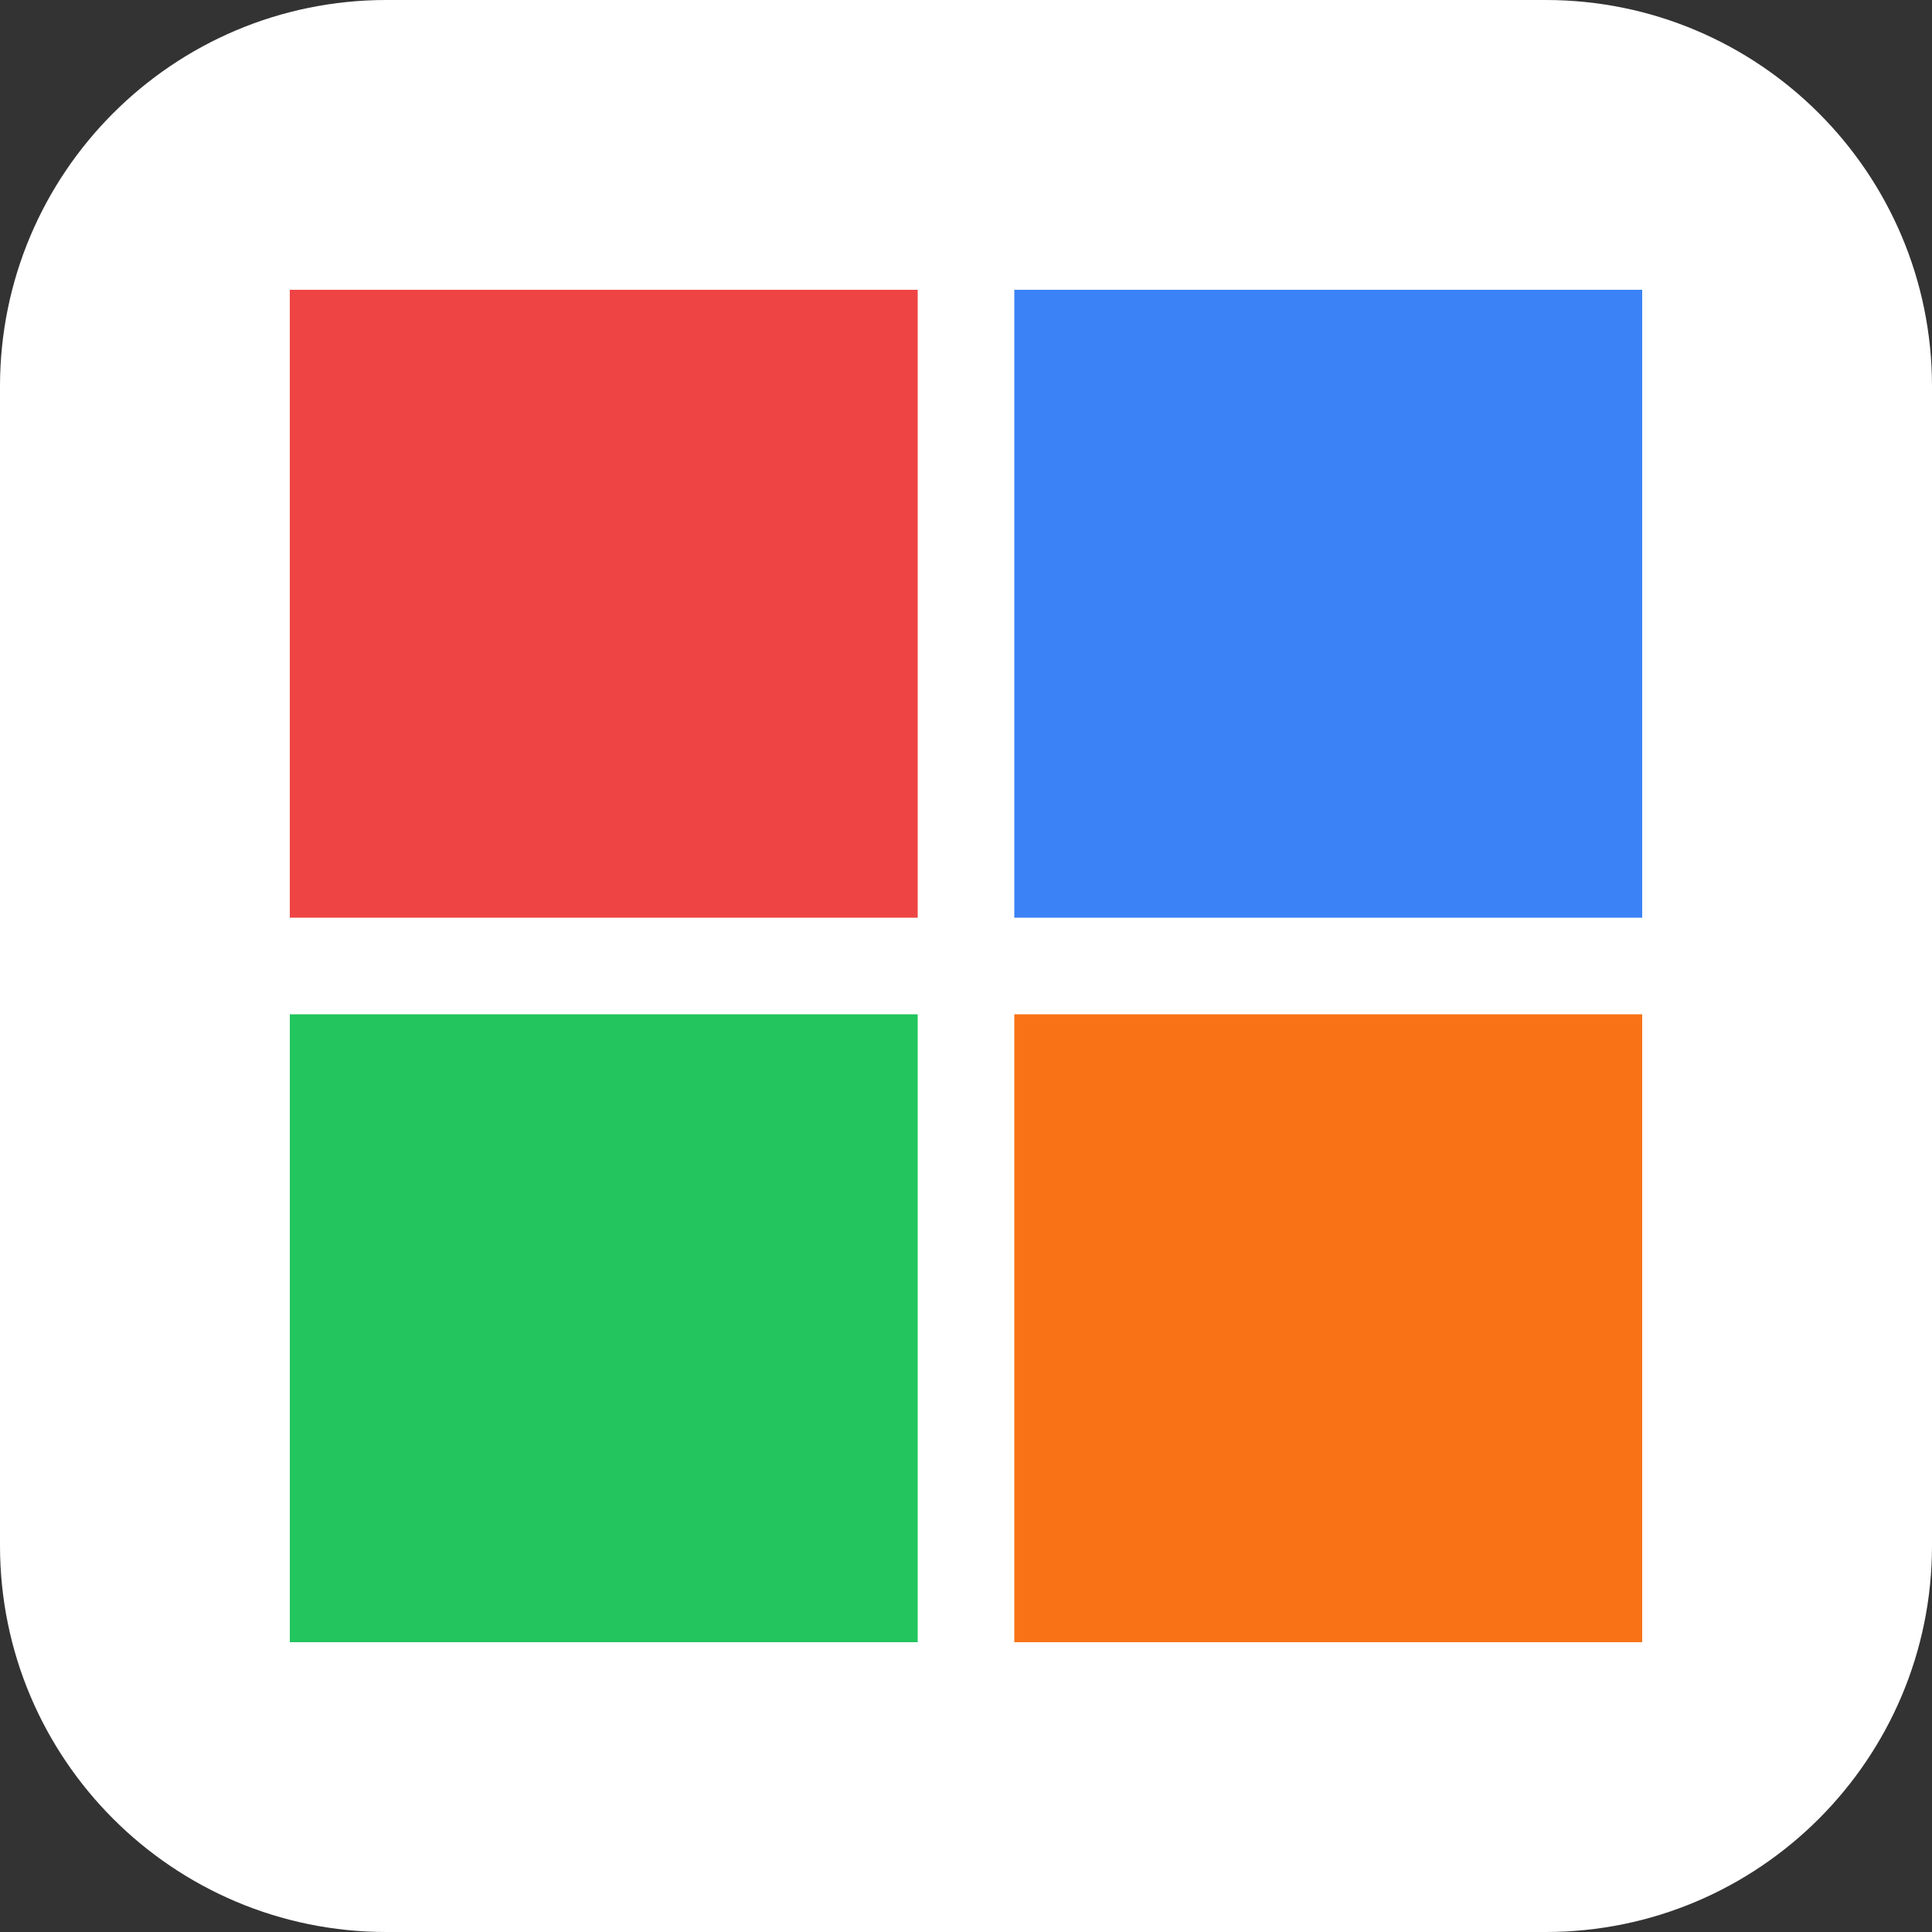 <?xml version="1.0" encoding="UTF-8"?>
<svg width="512" height="512" viewBox="0 0 40 40" fill="none" xmlns="http://www.w3.org/2000/svg">
<rect x="0" y="0" width="40" height="40" fill="#333333" stroke="none"/>
<path d="M32 0H8C3.582 0 0 3.582 0 8V32C0 36.418 3.582 40 8 40H32C36.418 40 40 36.418 40 32V8C40 3.582 36.418 0 32 0Z" fill="white"/>
<path d="M19 6H6V19H19V6Z" fill="#EF4444"/>
<path d="M34 6H21V19H34V6Z" fill="#3B82F6"/>
<path d="M19 21H6V34H19V21Z" fill="#22C55E"/>
<path d="M34 21H21V34H34V21Z" fill="#F97316"/>
</svg> 